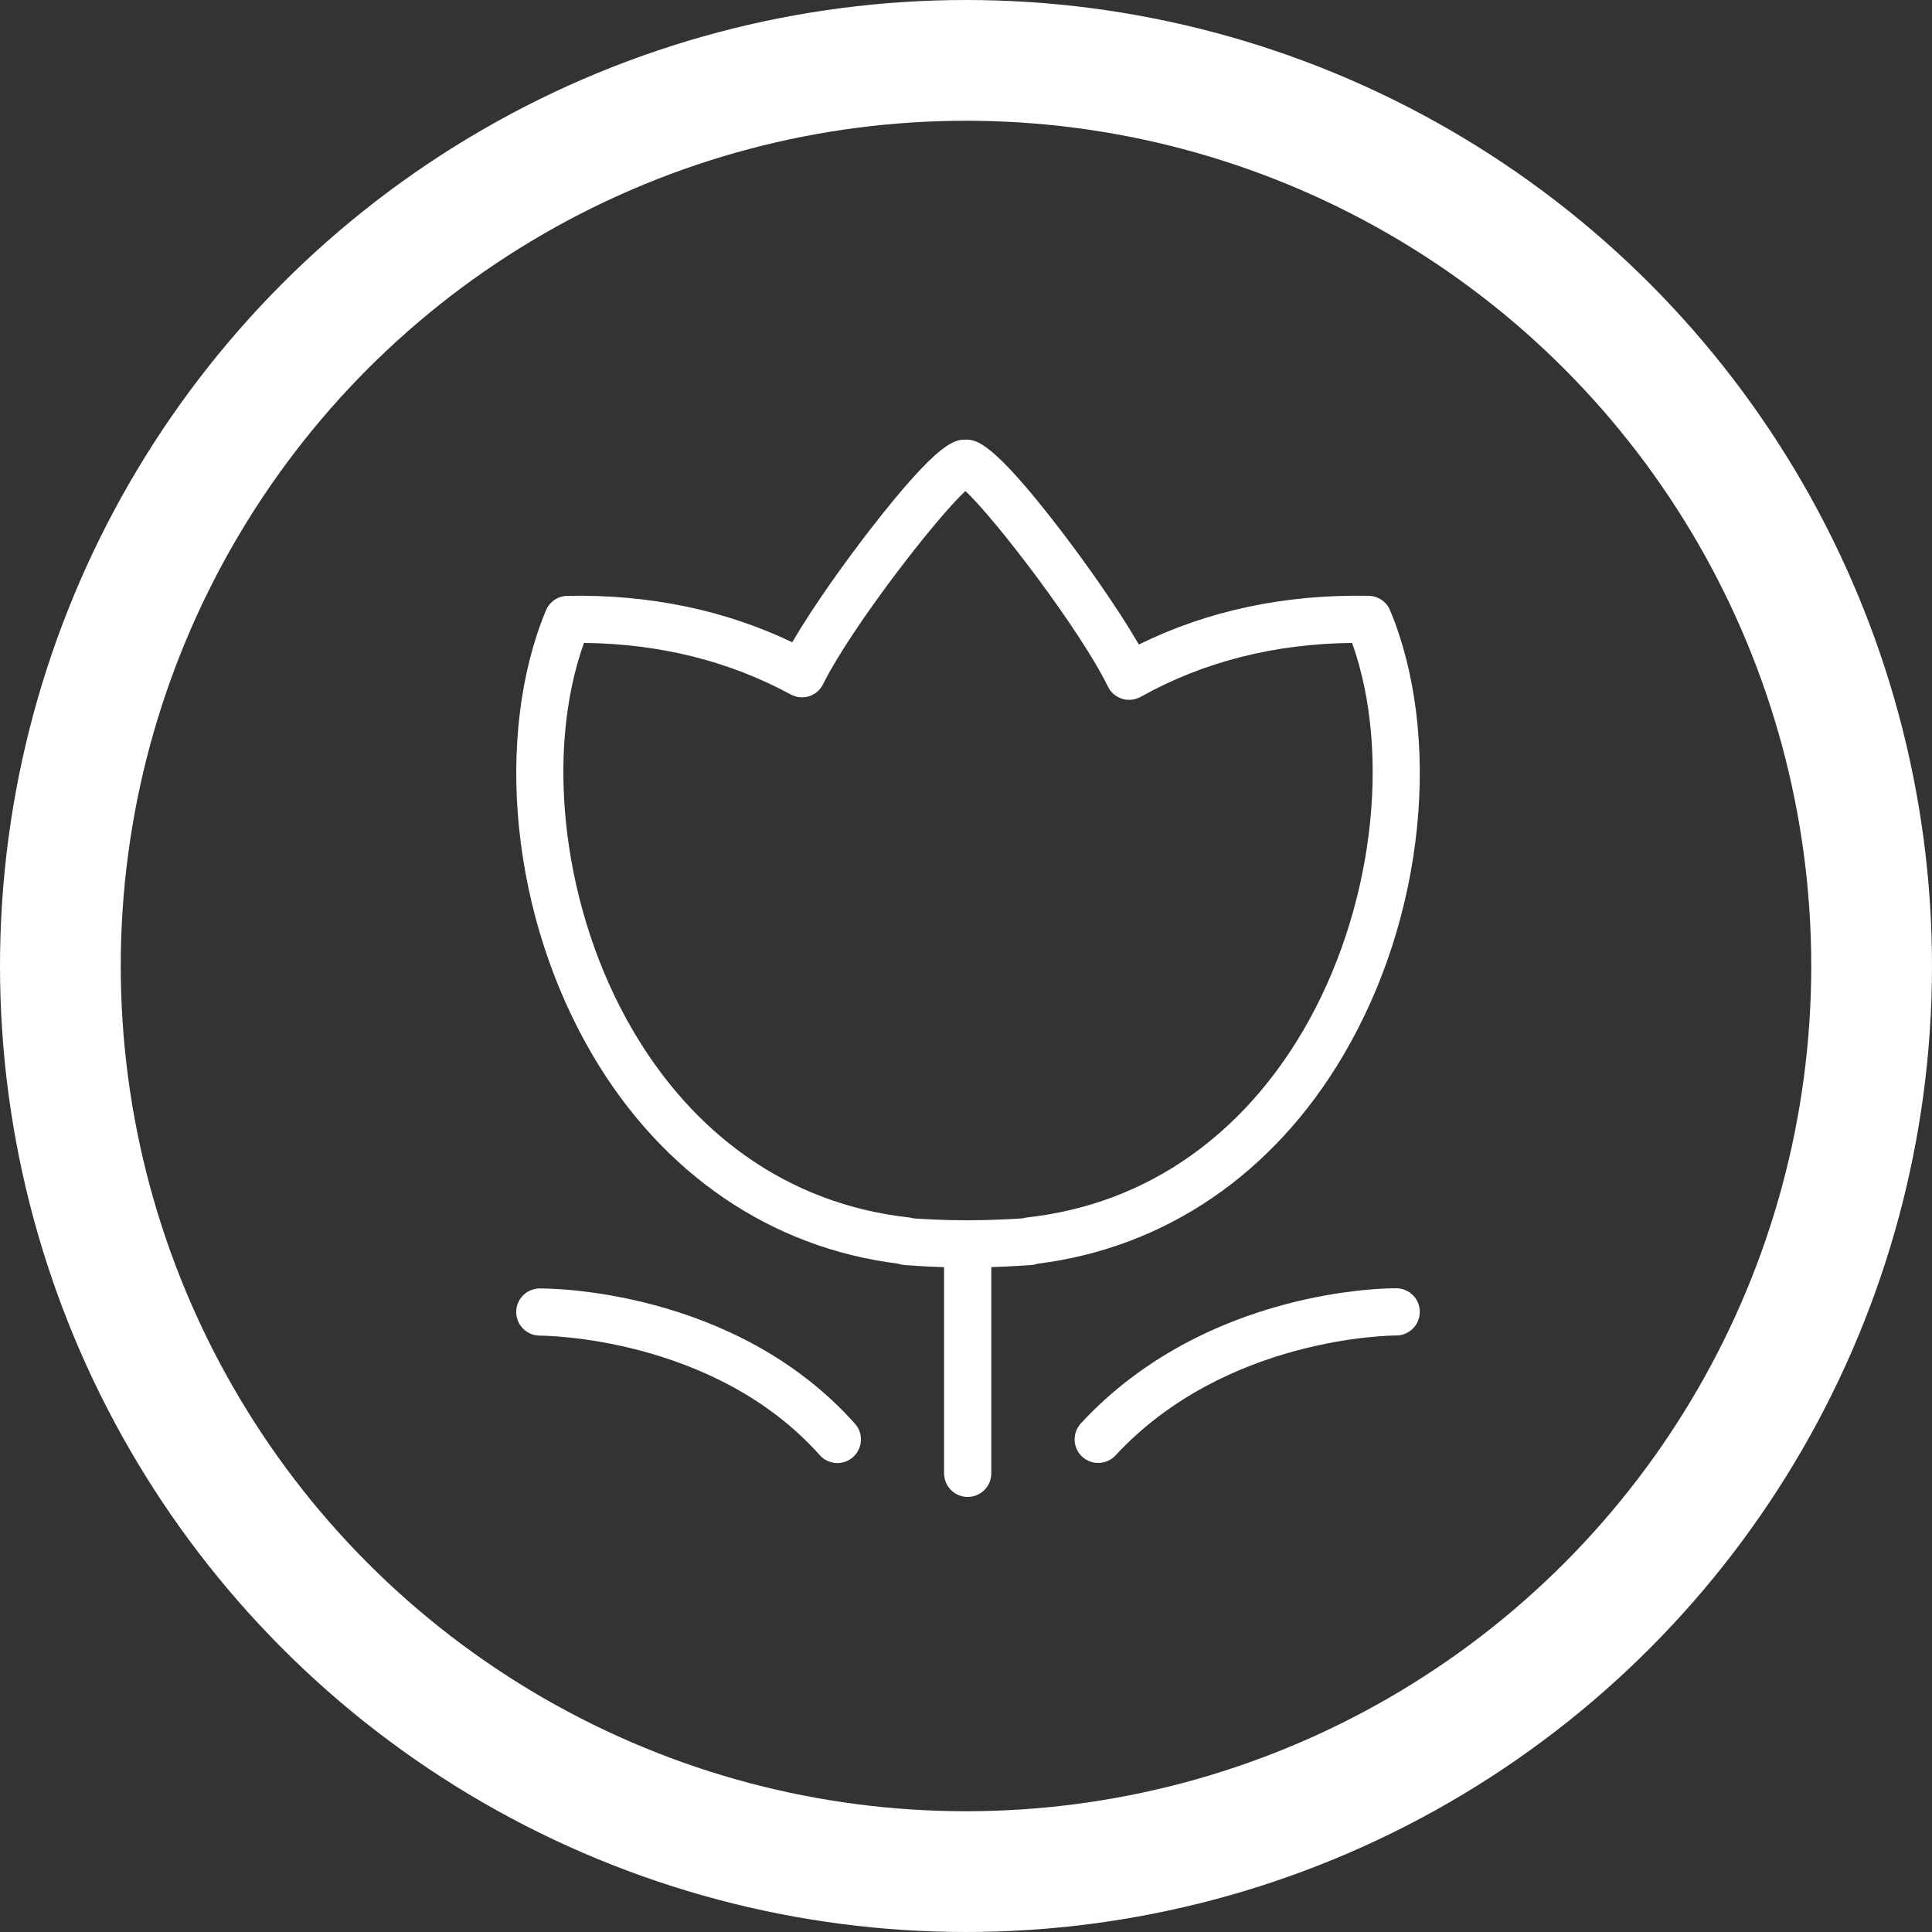 <svg width="32" height="32" viewBox="0 0 32 32" fill="none" xmlns="http://www.w3.org/2000/svg">
<rect x="0" y="0" width="32" height="32" fill="#333333" stroke="none"/>
<circle cx="16" cy="16" r="15" stroke="white" stroke-width="2"/>
<path d="M8.937 21.341C8.721 21.343 8.548 21.519 8.55 21.735C8.552 21.949 8.727 22.122 8.941 22.122C8.942 22.122 8.943 22.122 8.944 22.122C8.972 22.123 11.812 22.125 13.578 24.102C13.655 24.189 13.762 24.233 13.869 24.233C13.962 24.233 14.055 24.2 14.13 24.133C14.29 23.989 14.305 23.742 14.161 23.581C12.155 21.335 9.066 21.339 8.937 21.341Z" fill="white"/>
<path d="M23.13 21.338C23.002 21.336 19.98 21.332 17.903 23.575C17.757 23.733 17.766 23.981 17.924 24.127C18 24.197 18.095 24.231 18.19 24.231C18.295 24.231 18.4 24.189 18.477 24.106C20.298 22.139 23.047 22.12 23.121 22.12C23.124 22.12 23.124 22.12 23.126 22.12C23.34 22.12 23.514 21.947 23.516 21.733C23.519 21.517 23.346 21.34 23.13 21.338Z" fill="white"/>
<path d="M22.25 17.478C22.913 16.352 23.335 15.046 23.471 13.699C23.603 12.39 23.445 11.114 23.024 10.109C22.965 9.966 22.826 9.872 22.672 9.869C21.284 9.841 20.005 10.113 18.863 10.675C18.517 10.077 17.983 9.325 17.58 8.798C16.419 7.282 16.162 7.282 15.992 7.282C15.822 7.282 15.565 7.282 14.407 8.778C14.003 9.299 13.468 10.044 13.122 10.638C11.999 10.101 10.748 9.843 9.396 9.869C9.241 9.872 9.103 9.966 9.043 10.109C8.623 11.114 8.464 12.39 8.596 13.699C8.732 15.046 9.155 16.353 9.817 17.479C10.975 19.445 12.77 20.668 14.88 20.931C14.912 20.943 14.946 20.95 14.98 20.953C14.995 20.954 15.27 20.977 15.637 20.988V24.403C15.637 24.619 15.812 24.794 16.028 24.794C16.244 24.794 16.419 24.619 16.419 24.403V20.987C16.784 20.976 17.068 20.954 17.084 20.953C17.12 20.95 17.154 20.943 17.187 20.931C19.298 20.667 21.093 19.444 22.25 17.478ZM19.722 19.142C18.922 19.709 18.009 20.054 17.009 20.165C16.985 20.168 16.961 20.173 16.938 20.18C16.773 20.191 16.397 20.212 16.014 20.212C15.635 20.212 15.285 20.191 15.129 20.18C15.106 20.173 15.082 20.168 15.056 20.165C14.057 20.054 13.145 19.709 12.345 19.142C11.614 18.623 10.99 17.93 10.491 17.082C9.331 15.112 9.008 12.51 9.672 10.649C10.927 10.662 12.077 10.949 13.096 11.502C13.19 11.553 13.3 11.564 13.401 11.532C13.502 11.5 13.586 11.428 13.633 11.332C14.091 10.408 15.492 8.594 15.99 8.133C16.49 8.599 17.894 10.437 18.351 11.372C18.398 11.469 18.483 11.542 18.586 11.574C18.688 11.606 18.799 11.594 18.893 11.542C19.93 10.962 21.107 10.662 22.395 10.649C23.059 12.51 22.736 15.112 21.577 17.082C21.078 17.93 20.454 18.622 19.722 19.142Z" fill="white"/>
</svg>
